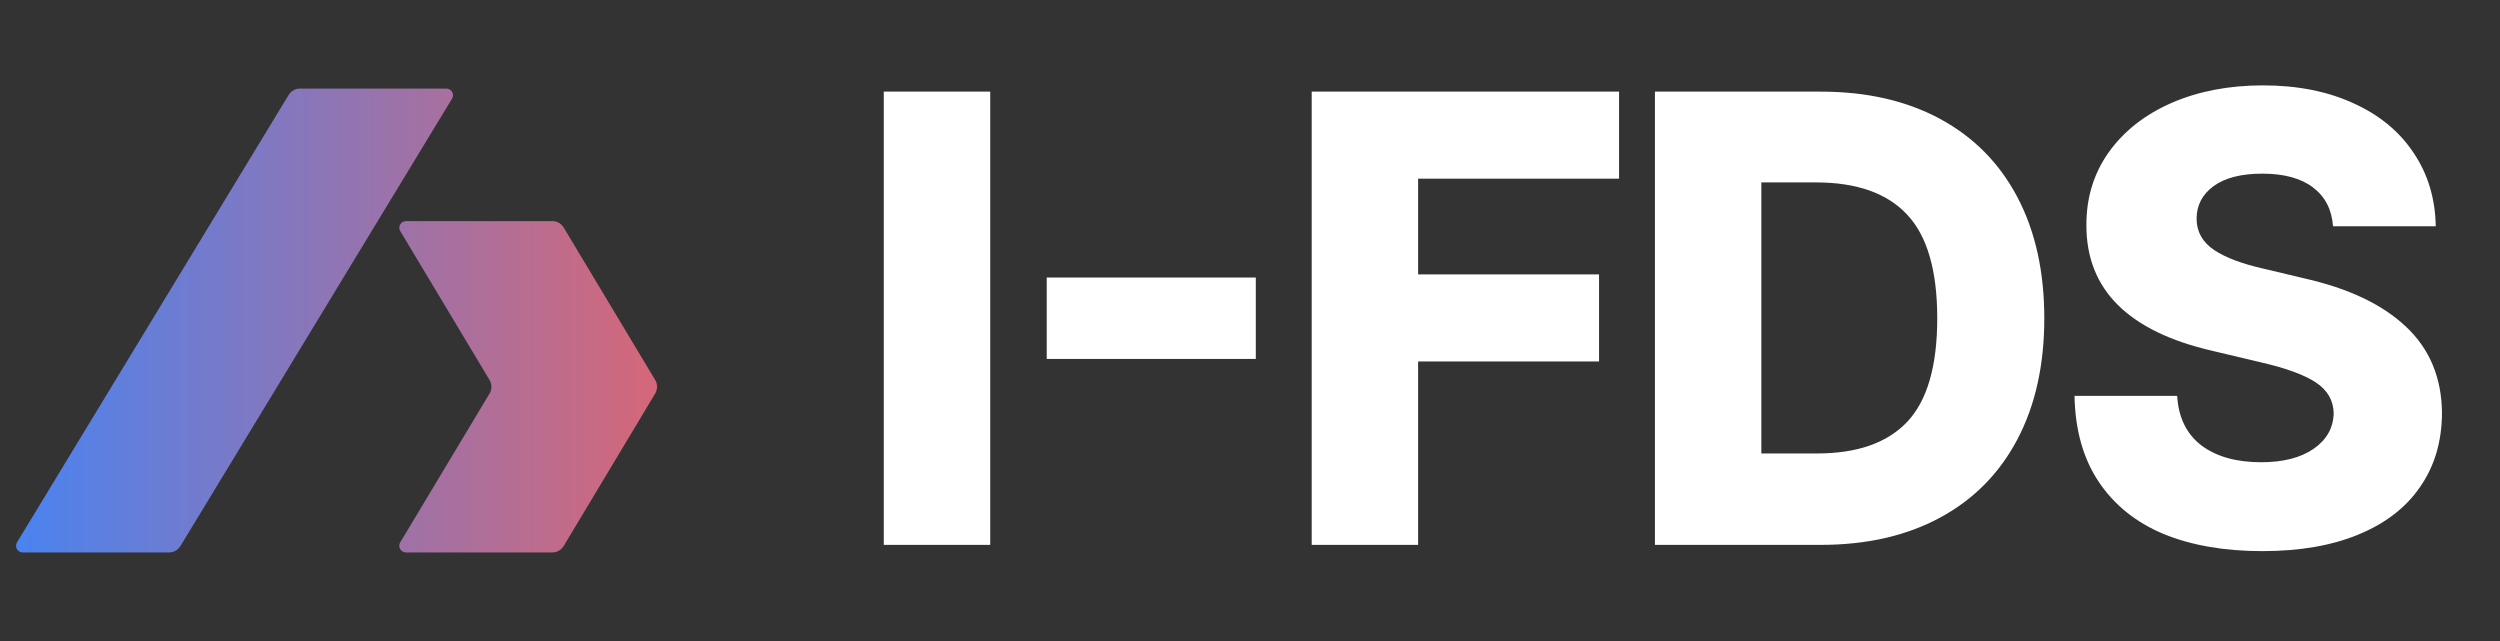 <svg width="78" height="20" viewBox="0 0 78 20" fill="none" xmlns="http://www.w3.org/2000/svg">
<rect x="0" y="0" width="78" height="20" fill="#333333" stroke="none"/>
<path d="M14.104 3.078C14.187 2.94 14.088 2.764 13.927 2.764H9.359C9.214 2.764 9.08 2.84 9.005 2.963L0.53 16.922C0.447 17.059 0.546 17.236 0.707 17.236H5.275C5.42 17.236 5.554 17.16 5.629 17.037L14.104 3.078Z" fill="url(#paint0_linear_78_1142)"/>
<path d="M12.666 6.899H17.234C17.379 6.899 17.513 6.975 17.588 7.1L20.441 11.854C20.52 11.985 20.52 12.149 20.441 12.28L17.588 17.035C17.513 17.159 17.379 17.236 17.234 17.236H12.664C12.504 17.236 12.405 17.06 12.487 16.922L15.273 12.28C15.351 12.149 15.351 11.986 15.273 11.854L12.489 7.212C12.406 7.074 12.505 6.899 12.666 6.899Z" fill="url(#paint1_linear_78_1142)"/>
<path d="M30.895 17H27.574V2.859H30.895V17ZM39.181 11.199H32.658V8.66H39.181V11.199ZM40.925 2.859H50.515V5.574H44.245V8.562H49.89V11.277H44.245V17H40.925V2.859ZM51.634 17V2.859H56.809C58.242 2.859 59.482 3.143 60.53 3.709C61.578 4.275 62.382 5.089 62.942 6.15C63.502 7.212 63.782 8.471 63.782 9.93C63.782 11.388 63.502 12.648 62.942 13.709C62.382 14.77 61.578 15.584 60.53 16.15C59.482 16.717 58.242 17 56.809 17H51.634ZM56.692 14.148C57.942 14.148 58.88 13.82 59.505 13.162C60.13 12.498 60.442 11.421 60.442 9.93C60.442 8.432 60.126 7.352 59.495 6.688C58.87 6.023 57.923 5.691 56.653 5.691H54.954V14.148H56.692ZM72.791 7.059C72.752 6.538 72.544 6.134 72.166 5.848C71.789 5.561 71.261 5.418 70.584 5.418C69.927 5.418 69.419 5.548 69.061 5.809C68.709 6.069 68.534 6.408 68.534 6.824C68.534 7.228 68.716 7.553 69.081 7.801C69.445 8.042 69.966 8.237 70.643 8.387L71.873 8.68C73.267 8.992 74.331 9.497 75.067 10.193C75.809 10.89 76.183 11.792 76.19 12.898C76.183 13.784 75.956 14.549 75.506 15.193C75.064 15.838 74.422 16.333 73.582 16.678C72.749 17.023 71.75 17.195 70.584 17.195C69.4 17.195 68.371 17.016 67.498 16.658C66.633 16.294 65.959 15.75 65.477 15.027C64.995 14.305 64.745 13.413 64.725 12.352H67.928C67.967 13.022 68.218 13.537 68.68 13.895C69.149 14.246 69.771 14.422 70.545 14.422C71.235 14.422 71.782 14.282 72.186 14.002C72.59 13.722 72.798 13.354 72.811 12.898C72.804 12.495 72.619 12.172 72.254 11.932C71.89 11.691 71.307 11.479 70.506 11.297L69.022 10.945C66.405 10.34 65.096 9.038 65.096 7.039C65.09 6.18 65.321 5.418 65.79 4.754C66.265 4.09 66.919 3.576 67.752 3.211C68.592 2.846 69.543 2.664 70.604 2.664C71.678 2.664 72.619 2.85 73.426 3.221C74.234 3.585 74.859 4.1 75.301 4.764C75.75 5.428 75.981 6.193 75.995 7.059H72.791Z" fill="white"/>
<defs>
<linearGradient id="paint0_linear_78_1142" x1="0.5" y1="10" x2="20.5" y2="10" gradientUnits="userSpaceOnUse">
<stop stop-color="#4A83F0"/>
<stop offset="1" stop-color="#D56778"/>
</linearGradient>
<linearGradient id="paint1_linear_78_1142" x1="0.5" y1="10" x2="20.5" y2="10" gradientUnits="userSpaceOnUse">
<stop stop-color="#4A83F0"/>
<stop offset="1" stop-color="#D56778"/>
</linearGradient>
</defs>
</svg>
